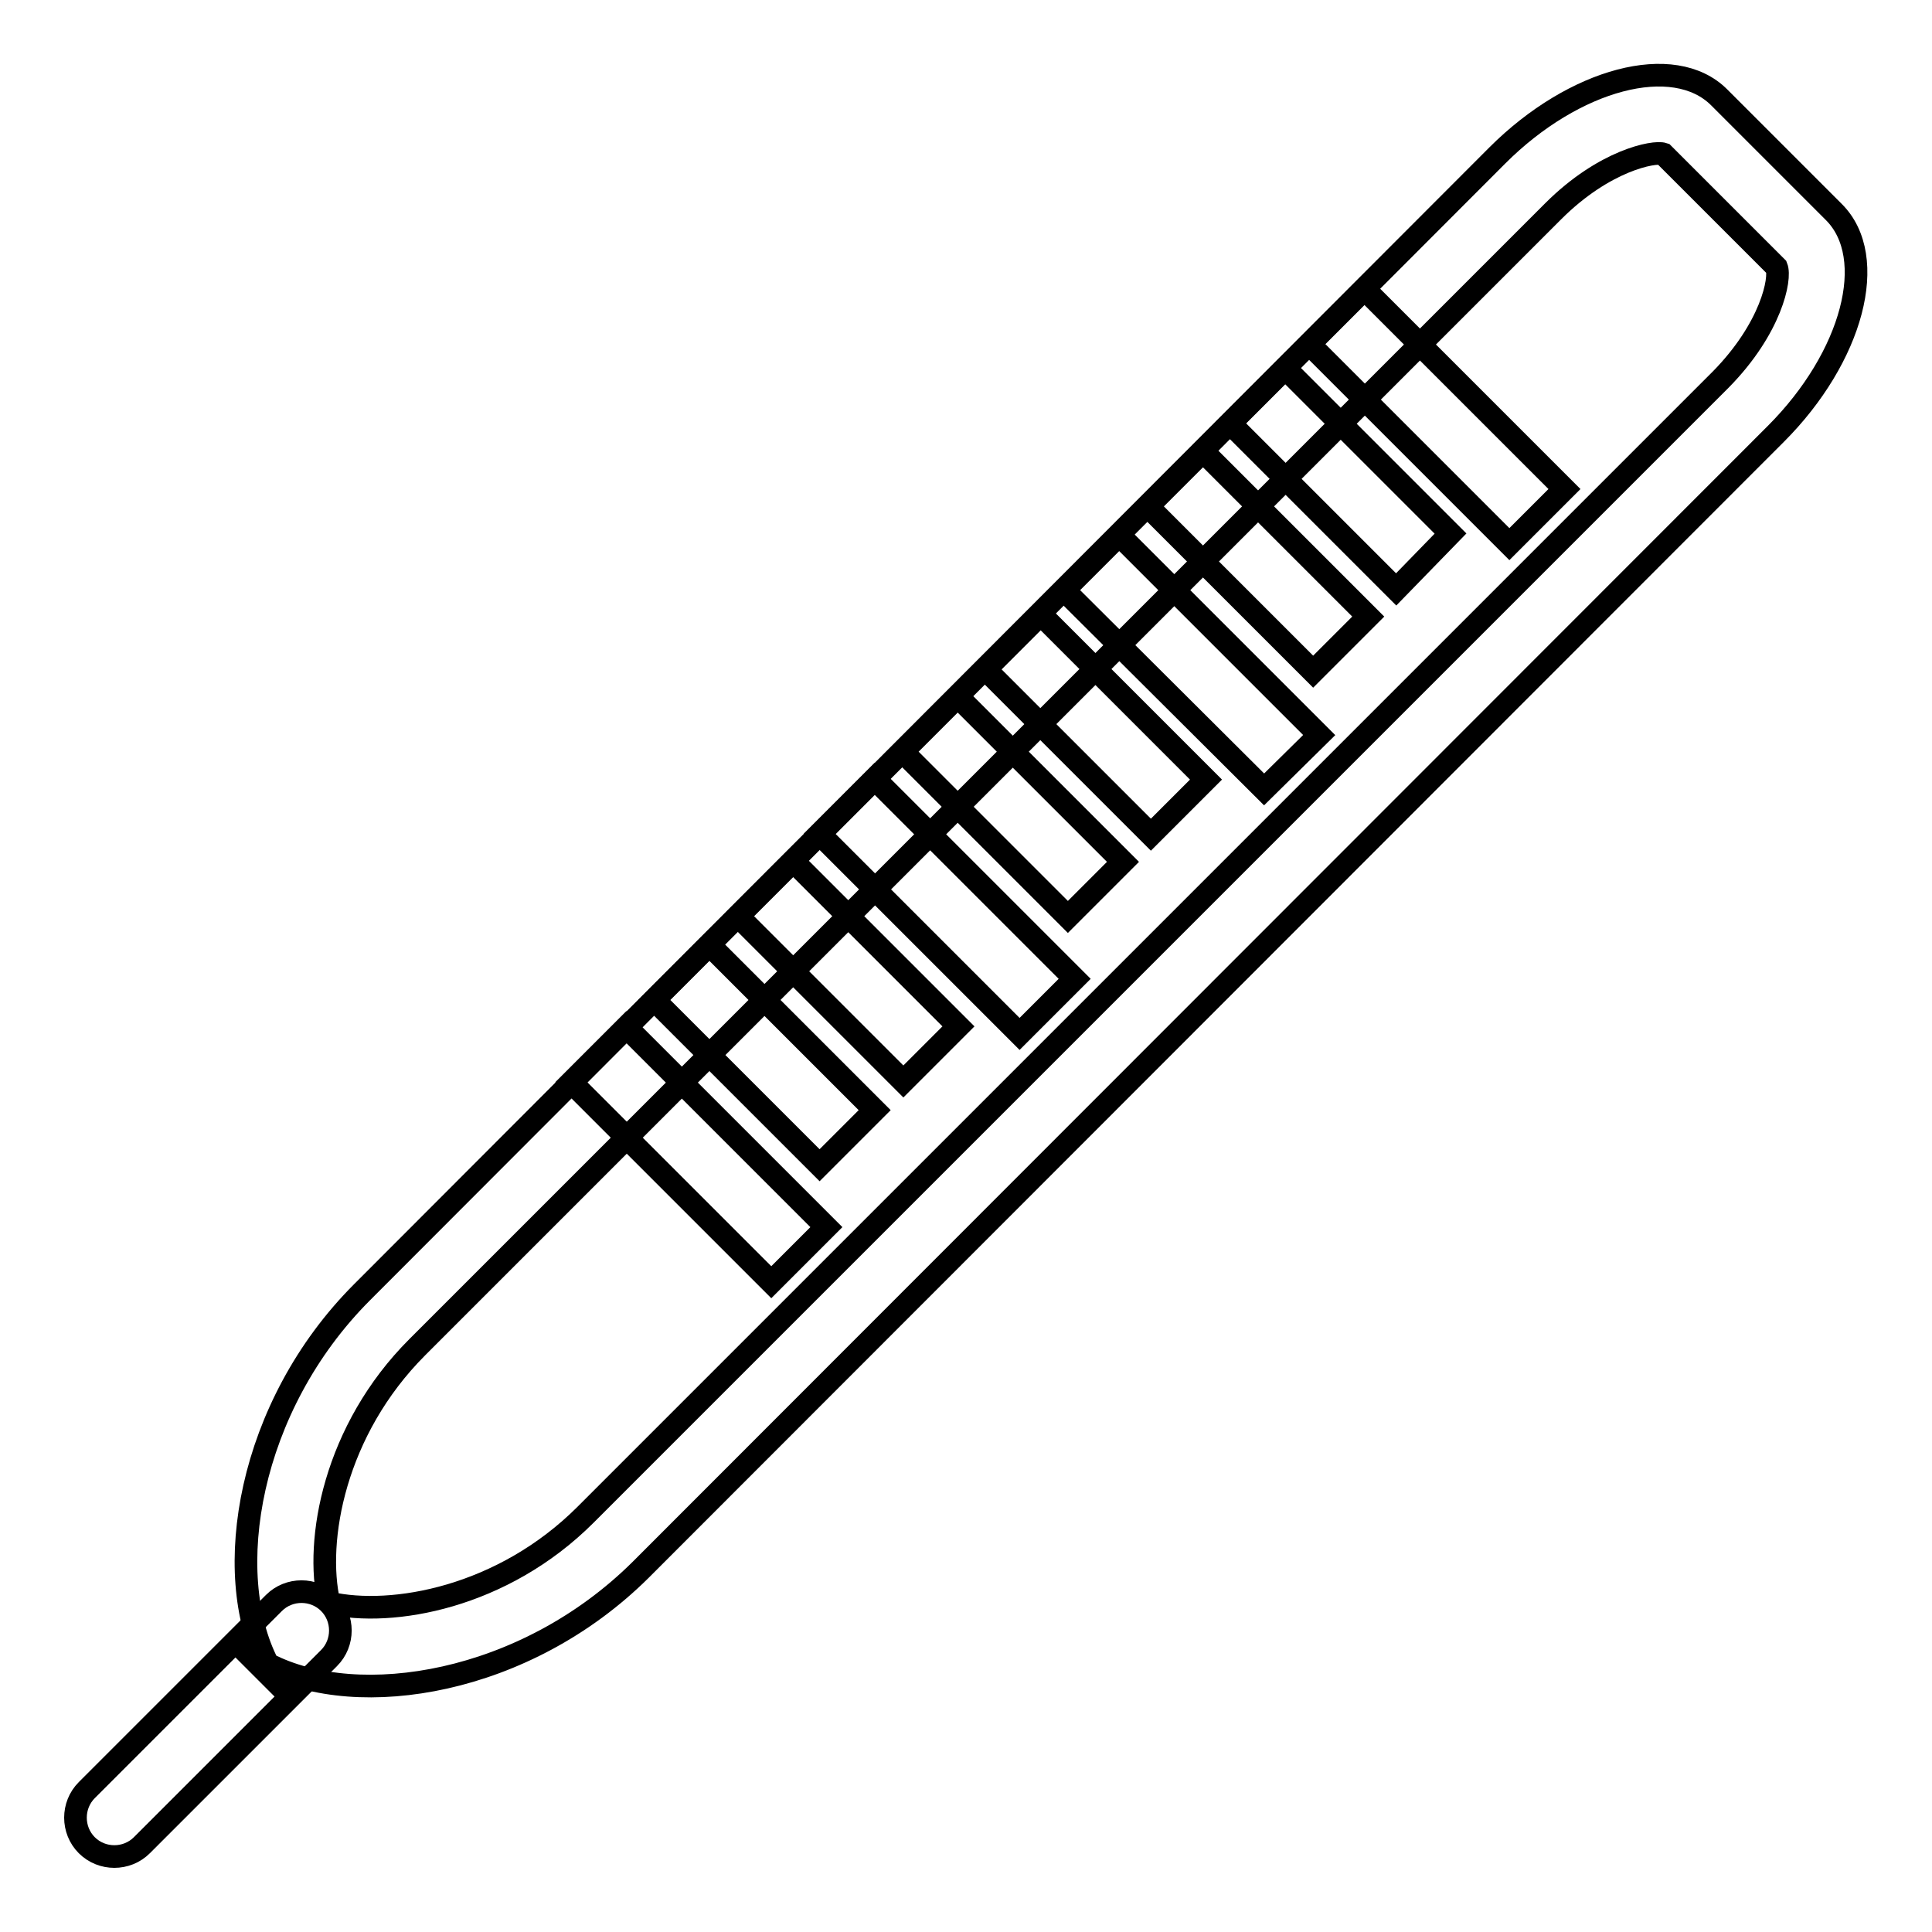 <?xml version="1.0" encoding="utf-8"?>
<!-- Svg Vector Icons : http://www.onlinewebfonts.com/icon -->
<!DOCTYPE svg PUBLIC "-//W3C//DTD SVG 1.1//EN" "http://www.w3.org/Graphics/SVG/1.1/DTD/svg11.dtd">
<svg version="1.1" xmlns="http://www.w3.org/2000/svg" xmlns:xlink="http://www.w3.org/1999/xlink" x="0px" y="0px" viewBox="0 0 256 256" enable-background="new 0 0 256 256" xml:space="preserve">
<g> <path stroke-width="3" fill-opacity="0" stroke="#000000"  d="M43.6,212.4c-1.9-8.3,0.7-22.9,11.7-33.9L205.8,28c6.8-6.8,13.4-8,14.6-7.6l15,15c0.6,1.5-0.7,8.1-7.4,14.9 L77.6,200.7C66.6,211.7,52,214.3,43.6,212.4 M31,217.3l7.7,7.7c-1.3-1.3-2.3-2.8-3.2-4.5C33.8,219.7,32.3,218.6,31,217.3z  M35.5,220.5c12,6.2,34.1,2.7,49.4-12.5L235.3,57.5c10.2-10.2,13.7-23.4,7.7-29.4l-15.2-15.2c-6-6-19.2-2.5-29.4,7.7L48,171.2 C32.8,186.4,29.3,208.5,35.5,220.5L35.5,220.5z"/> <path stroke-width="3" fill-opacity="0" stroke="#000000"  d="M11.5,244.5c2,2,5.3,2,7.3,0l24.8-24.8c2-2,2-5.3,0-7.3c-2-2-5.3-2-7.3,0l-24.8,24.8 C9.5,239.2,9.5,242.5,11.5,244.5z M102.2,169.9l-26.5-26.5l7.3-7.3l26.5,26.5L102.2,169.9z M135.1,137l-26.5-26.5l7.3-7.3 l26.5,26.5L135.1,137z M108.6,154.4l-21.9-21.9l7.3-7.3l21.9,21.9L108.6,154.4z M119.7,143.3l-21.9-21.9l7.3-7.3L127,136 L119.7,143.3z M167.5,104.6L141,78.2l7.3-7.3l26.5,26.5L167.5,104.6z M141.5,121.5l-21.9-21.9l7.3-7.3l21.9,21.9L141.5,121.5z  M152.5,110.6l-21.9-21.9l7.3-7.3l21.9,21.9L152.5,110.6z M200,72.1l-26.5-26.5l7.3-7.3l26.5,26.5L200,72.1z M174,89l-21.9-21.9 l7.3-7.3l21.9,21.9L174,89z M185,78.1L163,56.1l7.3-7.3l21.9,21.9L185,78.1z"/></g>
</svg>